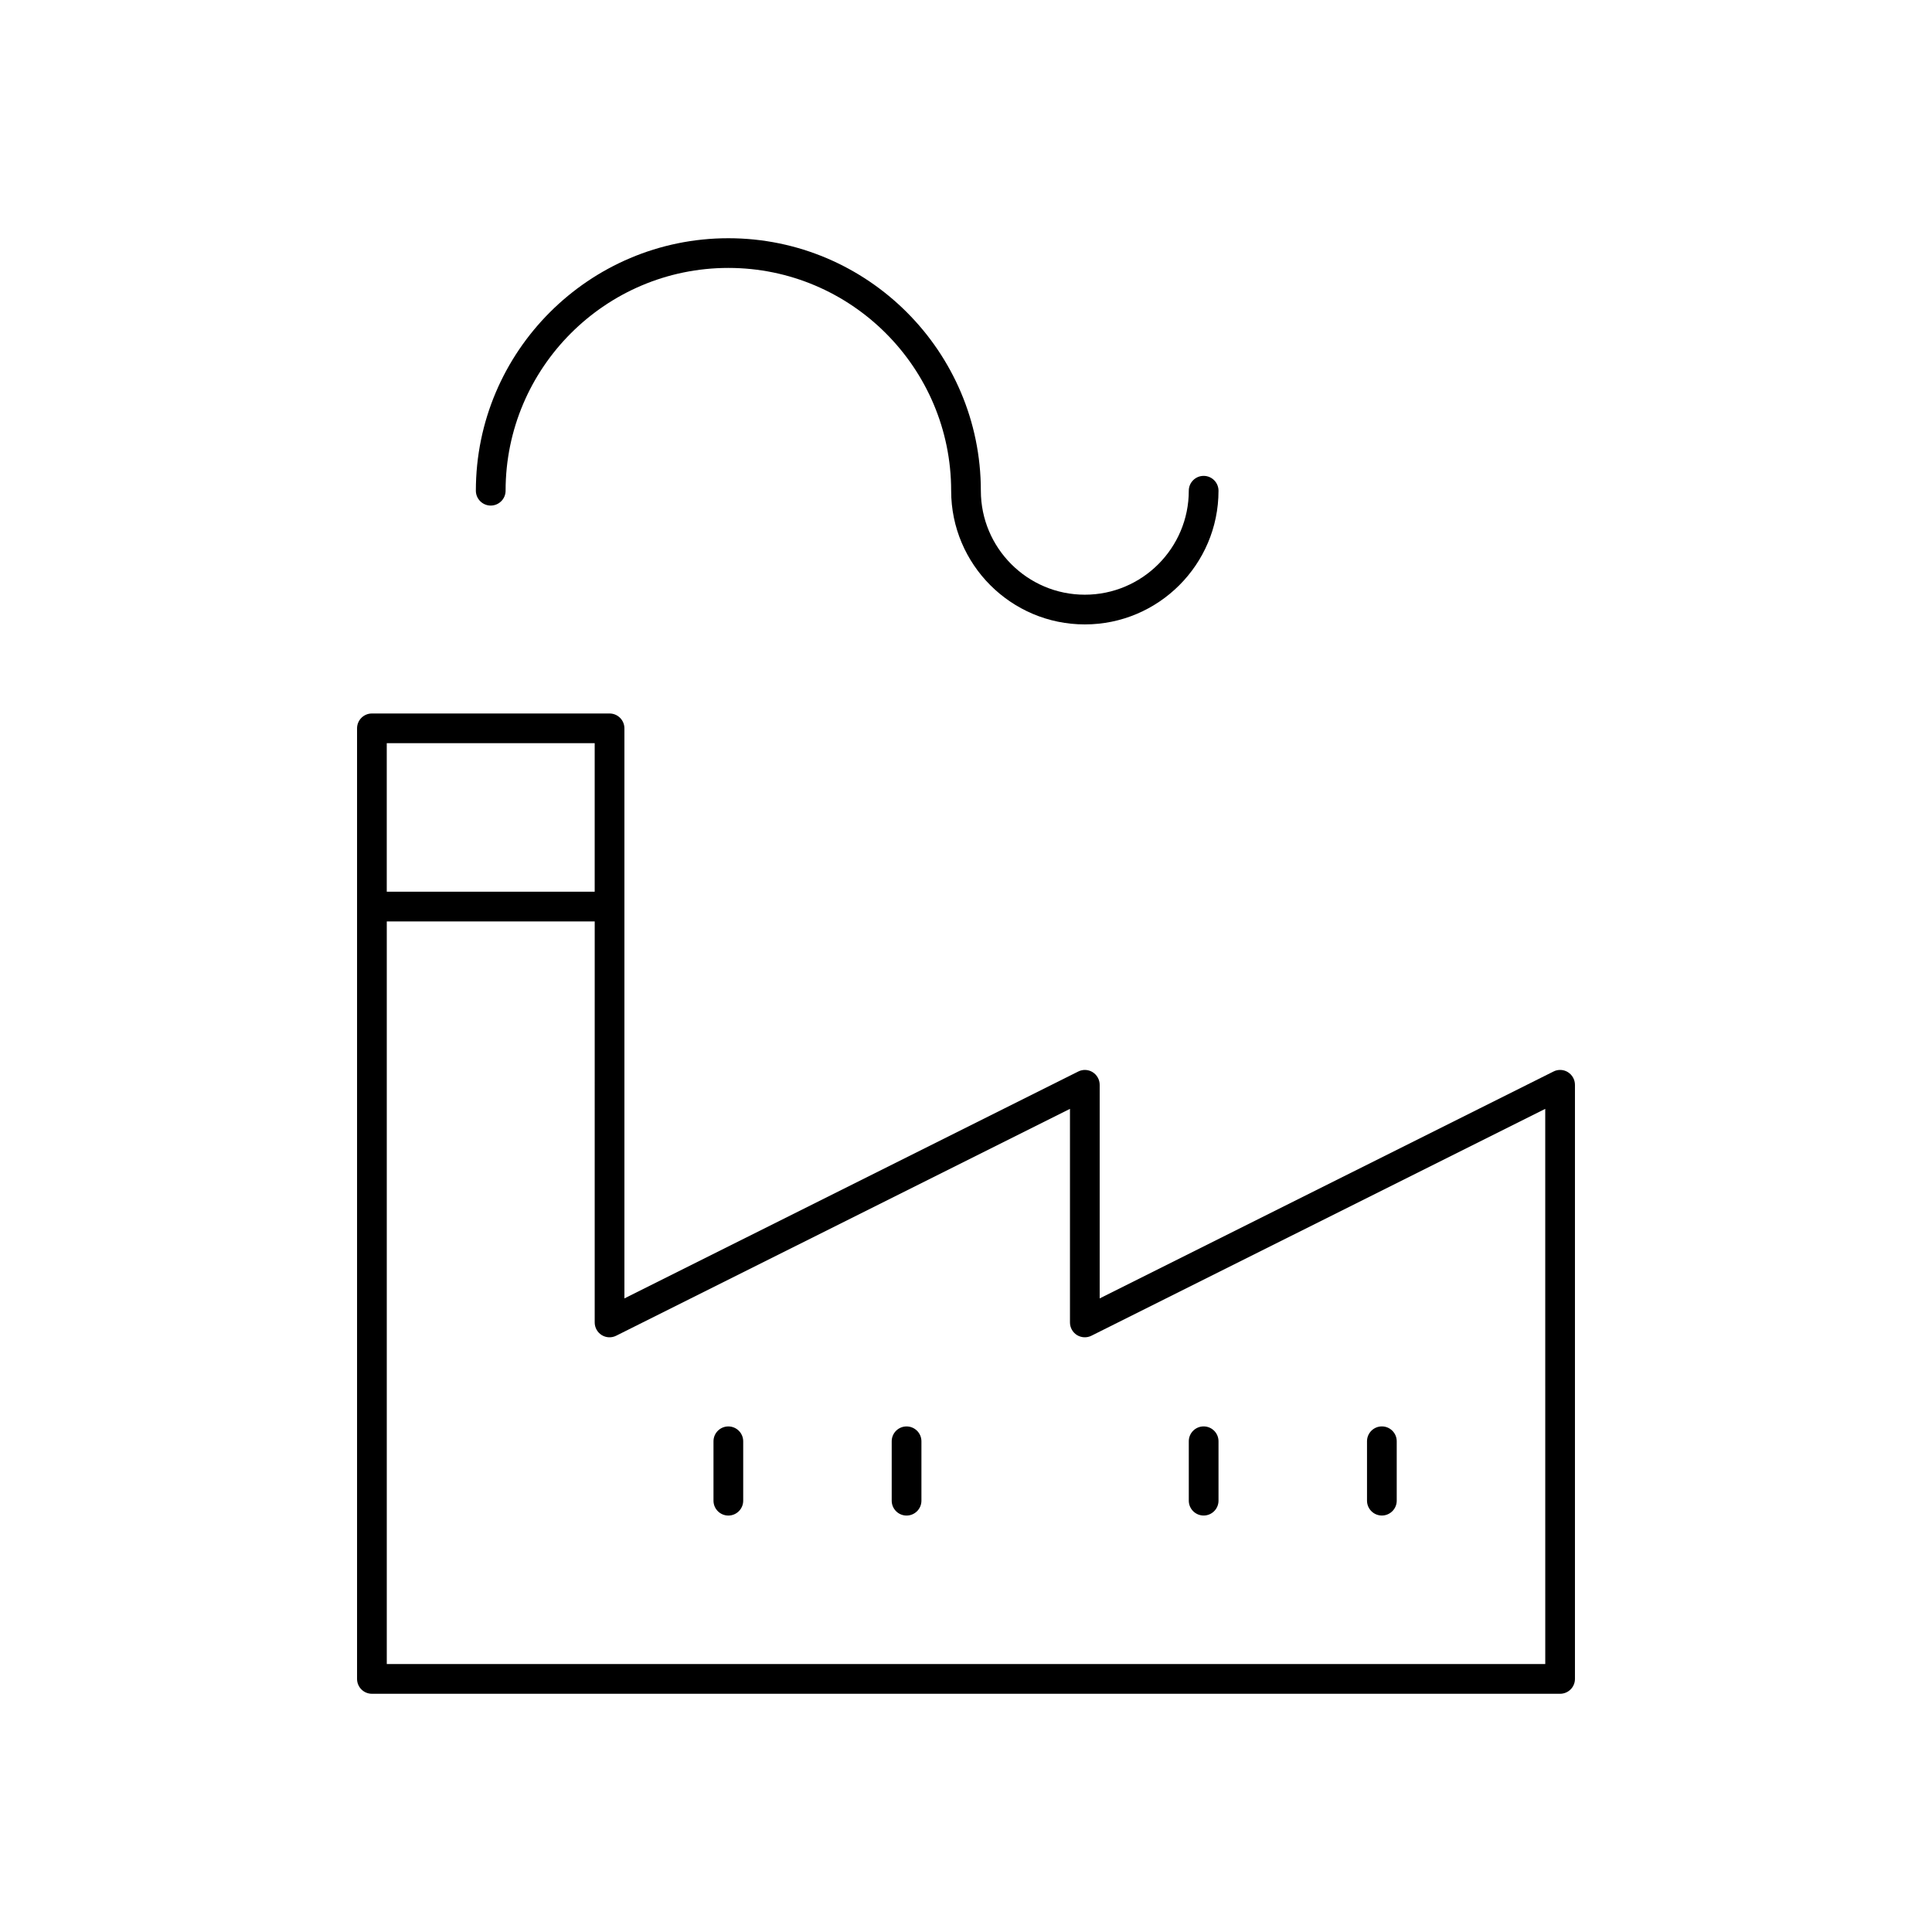 <?xml version="1.0" encoding="UTF-8"?>
<!-- Uploaded to: ICON Repo, www.iconrepo.com, Generator: ICON Repo Mixer Tools -->
<svg fill="#000000" width="800px" height="800px" version="1.1" viewBox="144 144 512 512" xmlns="http://www.w3.org/2000/svg">
 <g>
  <path d="m559.51 428.13c-1.148-0.715-2.613-0.789-3.824-0.164l-120.26 60.125v-56.605c0-1.363-0.707-2.629-1.867-3.352-1.148-0.715-2.606-0.789-3.824-0.164l-120.26 60.121v-151.07c0-2.172-1.762-3.938-3.938-3.938h-62.977c-2.172 0-3.938 1.762-3.938 3.938v251.91c0 2.172 1.762 3.938 3.938 3.938h314.88c2.172 0 3.938-1.762 3.938-3.938v-157.44c0-1.363-0.707-2.633-1.867-3.356zm-257.91-87.176v39.359h-55.105v-39.359zm251.91 244.04h-307.01v-196.8h55.105l-0.004 106.27c0 1.363 0.707 2.629 1.867 3.352 1.148 0.707 2.606 0.781 3.824 0.164l120.26-60.121v56.605c0 1.363 0.707 2.629 1.867 3.352 1.148 0.699 2.606 0.781 3.824 0.164l120.26-60.121z"/>
  <path d="m337.02 522.02c-2.172 0-3.938 1.762-3.938 3.938v15.742c0 2.172 1.762 3.938 3.938 3.938 2.172 0 3.938-1.762 3.938-3.938v-15.742c-0.004-2.176-1.766-3.938-3.938-3.938z"/>
  <path d="m384.25 522.02c-2.172 0-3.938 1.762-3.938 3.938v15.742c0 2.172 1.762 3.938 3.938 3.938 2.172 0 3.938-1.762 3.938-3.938v-15.742c0-2.176-1.766-3.938-3.938-3.938z"/>
  <path d="m462.98 545.63c2.172 0 3.938-1.762 3.938-3.938v-15.742c0-2.172-1.762-3.938-3.938-3.938-2.172 0-3.938 1.762-3.938 3.938v15.742c0 2.172 1.762 3.938 3.938 3.938z"/>
  <path d="m510.21 545.63c2.172 0 3.938-1.762 3.938-3.938v-15.742c0-2.172-1.762-3.938-3.938-3.938-2.172 0-3.938 1.762-3.938 3.938v15.742c0 2.172 1.766 3.938 3.938 3.938z"/>
  <path d="m274.05 277.98c2.172 0 3.938-1.762 3.938-3.938 0-32.559 26.48-59.039 59.039-59.039 32.551 0 59.039 26.488 59.039 59.047 0 19.531 15.887 35.426 35.426 35.426 19.539 0 35.426-15.895 35.426-35.426 0-2.172-1.762-3.938-3.938-3.938-2.172 0-3.938 1.762-3.938 3.938 0 15.191-12.359 27.551-27.551 27.551-15.195 0.004-27.555-12.363-27.555-27.555 0-36.895-30.016-66.914-66.914-66.914-36.895 0-66.914 30.016-66.914 66.914 0.004 2.172 1.77 3.934 3.941 3.934z"/>
 </g>
</svg>